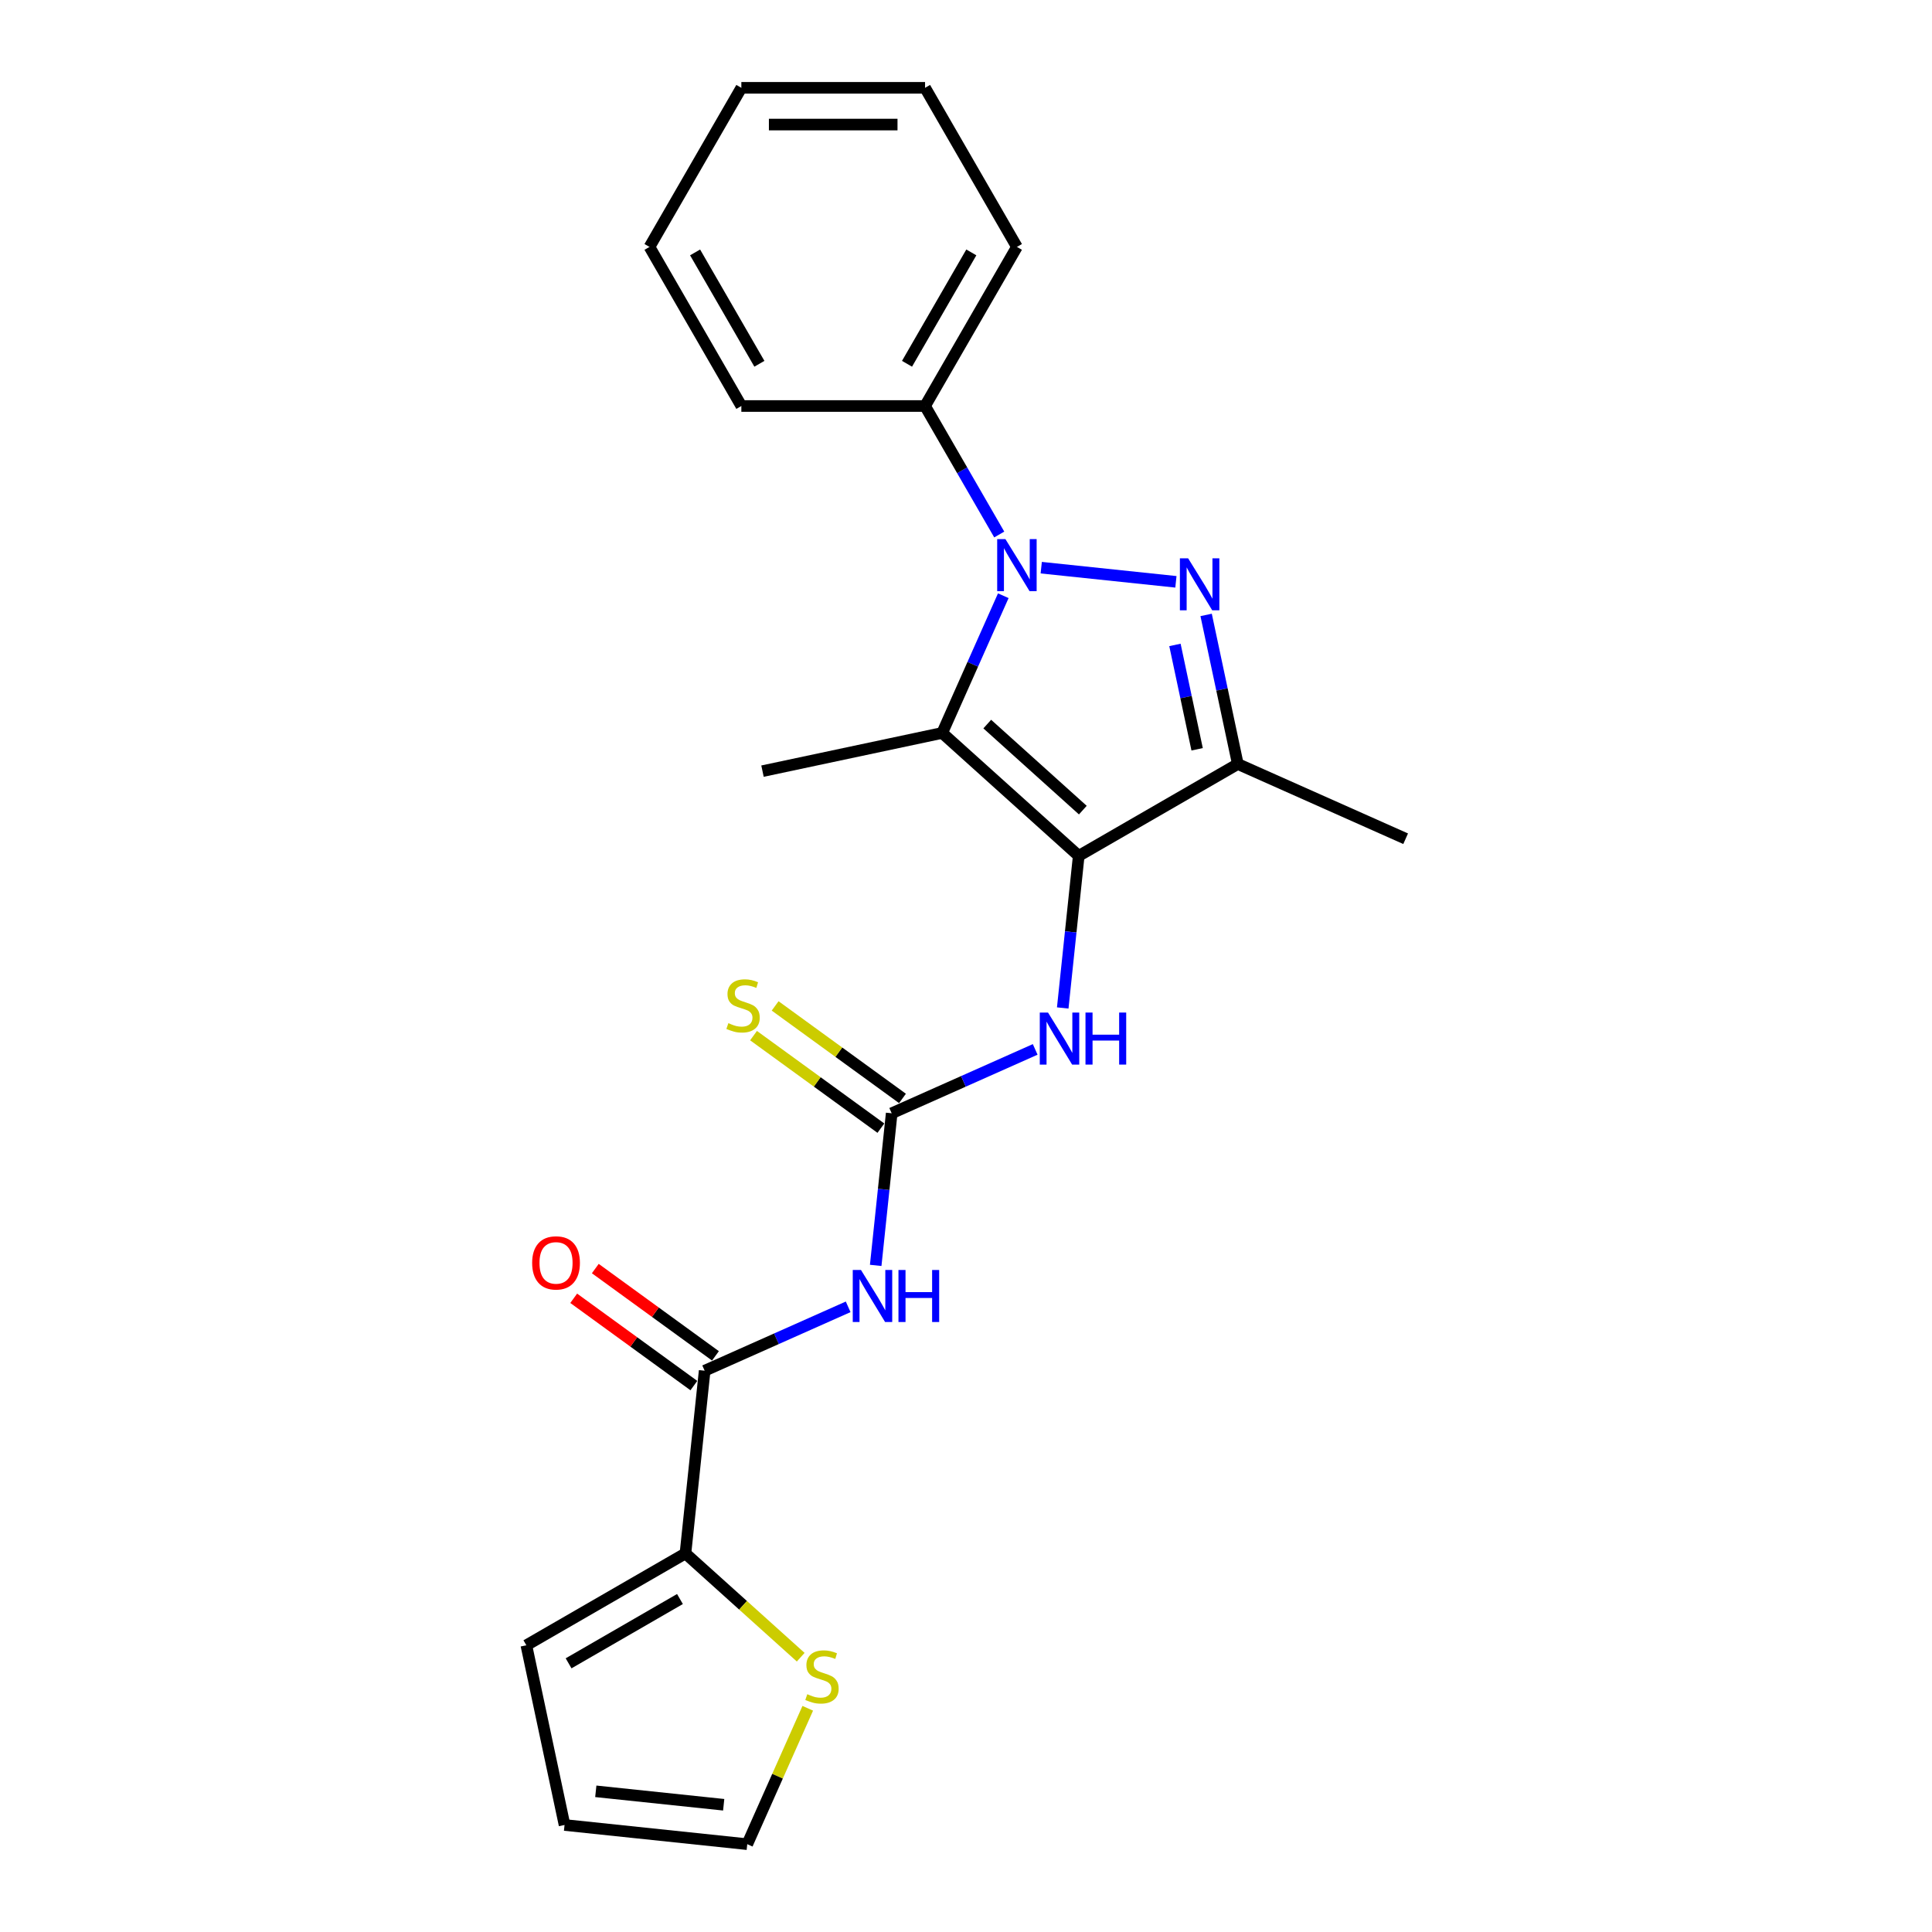 <?xml version='1.0' encoding='iso-8859-1'?>
<svg version='1.1' baseProfile='full'
              xmlns='http://www.w3.org/2000/svg'
                      xmlns:rdkit='http://www.rdkit.org/xml'
                      xmlns:xlink='http://www.w3.org/1999/xlink'
                  xml:space='preserve'
width='1000px' height='1000px' viewBox='0 0 1000 1000'>
<!-- END OF HEADER -->
<rect style='opacity:1.0;fill:#FFFFFF;stroke:none' width='1000' height='1000' x='0' y='0'> </rect>
<path class='bond-0' d='M 538.944,293.825 L 608.649,301.151' style='fill:none;fill-rule:evenodd;stroke:#0000FF;stroke-width:6px;stroke-linecap:butt;stroke-linejoin:miter;stroke-opacity:1' />
<path class='bond-2' d='M 519.301,308.344 L 503.49,343.857' style='fill:none;fill-rule:evenodd;stroke:#0000FF;stroke-width:6px;stroke-linecap:butt;stroke-linejoin:miter;stroke-opacity:1' />
<path class='bond-2' d='M 503.49,343.857 L 487.678,379.37' style='fill:none;fill-rule:evenodd;stroke:#000000;stroke-width:6px;stroke-linecap:butt;stroke-linejoin:miter;stroke-opacity:1' />
<path class='bond-10' d='M 517.208,276.66 L 498.009,243.406' style='fill:none;fill-rule:evenodd;stroke:#0000FF;stroke-width:6px;stroke-linecap:butt;stroke-linejoin:miter;stroke-opacity:1' />
<path class='bond-10' d='M 498.009,243.406 L 478.81,210.153' style='fill:none;fill-rule:evenodd;stroke:#000000;stroke-width:6px;stroke-linecap:butt;stroke-linejoin:miter;stroke-opacity:1' />
<path class='bond-3' d='M 624.289,318.283 L 632.491,356.867' style='fill:none;fill-rule:evenodd;stroke:#0000FF;stroke-width:6px;stroke-linecap:butt;stroke-linejoin:miter;stroke-opacity:1' />
<path class='bond-3' d='M 632.491,356.867 L 640.692,395.452' style='fill:none;fill-rule:evenodd;stroke:#000000;stroke-width:6px;stroke-linecap:butt;stroke-linejoin:miter;stroke-opacity:1' />
<path class='bond-3' d='M 608.148,333.812 L 613.889,360.821' style='fill:none;fill-rule:evenodd;stroke:#0000FF;stroke-width:6px;stroke-linecap:butt;stroke-linejoin:miter;stroke-opacity:1' />
<path class='bond-3' d='M 613.889,360.821 L 619.63,387.831' style='fill:none;fill-rule:evenodd;stroke:#000000;stroke-width:6px;stroke-linecap:butt;stroke-linejoin:miter;stroke-opacity:1' />
<path class='bond-1' d='M 558.343,442.996 L 487.678,379.37' style='fill:none;fill-rule:evenodd;stroke:#000000;stroke-width:6px;stroke-linecap:butt;stroke-linejoin:miter;stroke-opacity:1' />
<path class='bond-1' d='M 560.469,419.319 L 511.003,374.781' style='fill:none;fill-rule:evenodd;stroke:#000000;stroke-width:6px;stroke-linecap:butt;stroke-linejoin:miter;stroke-opacity:1' />
<path class='bond-7' d='M 558.343,442.996 L 554.206,482.359' style='fill:none;fill-rule:evenodd;stroke:#000000;stroke-width:6px;stroke-linecap:butt;stroke-linejoin:miter;stroke-opacity:1' />
<path class='bond-7' d='M 554.206,482.359 L 550.069,521.722' style='fill:none;fill-rule:evenodd;stroke:#0000FF;stroke-width:6px;stroke-linecap:butt;stroke-linejoin:miter;stroke-opacity:1' />
<path class='bond-23' d='M 558.343,442.996 L 640.692,395.452' style='fill:none;fill-rule:evenodd;stroke:#000000;stroke-width:6px;stroke-linecap:butt;stroke-linejoin:miter;stroke-opacity:1' />
<path class='bond-16' d='M 487.678,379.37 L 394.668,399.14' style='fill:none;fill-rule:evenodd;stroke:#000000;stroke-width:6px;stroke-linecap:butt;stroke-linejoin:miter;stroke-opacity:1' />
<path class='bond-17' d='M 640.692,395.452 L 727.56,434.128' style='fill:none;fill-rule:evenodd;stroke:#000000;stroke-width:6px;stroke-linecap:butt;stroke-linejoin:miter;stroke-opacity:1' />
<path class='bond-4' d='M 453.261,654.966 L 457.399,615.603' style='fill:none;fill-rule:evenodd;stroke:#0000FF;stroke-width:6px;stroke-linecap:butt;stroke-linejoin:miter;stroke-opacity:1' />
<path class='bond-4' d='M 457.399,615.603 L 461.536,576.24' style='fill:none;fill-rule:evenodd;stroke:#000000;stroke-width:6px;stroke-linecap:butt;stroke-linejoin:miter;stroke-opacity:1' />
<path class='bond-6' d='M 439.007,676.413 L 401.868,692.948' style='fill:none;fill-rule:evenodd;stroke:#0000FF;stroke-width:6px;stroke-linecap:butt;stroke-linejoin:miter;stroke-opacity:1' />
<path class='bond-6' d='M 401.868,692.948 L 364.729,709.483' style='fill:none;fill-rule:evenodd;stroke:#000000;stroke-width:6px;stroke-linecap:butt;stroke-linejoin:miter;stroke-opacity:1' />
<path class='bond-5' d='M 461.536,576.24 L 498.675,559.704' style='fill:none;fill-rule:evenodd;stroke:#000000;stroke-width:6px;stroke-linecap:butt;stroke-linejoin:miter;stroke-opacity:1' />
<path class='bond-5' d='M 498.675,559.704 L 535.814,543.169' style='fill:none;fill-rule:evenodd;stroke:#0000FF;stroke-width:6px;stroke-linecap:butt;stroke-linejoin:miter;stroke-opacity:1' />
<path class='bond-11' d='M 467.125,568.547 L 434.167,544.601' style='fill:none;fill-rule:evenodd;stroke:#000000;stroke-width:6px;stroke-linecap:butt;stroke-linejoin:miter;stroke-opacity:1' />
<path class='bond-11' d='M 434.167,544.601 L 401.208,520.655' style='fill:none;fill-rule:evenodd;stroke:#CCCC00;stroke-width:6px;stroke-linecap:butt;stroke-linejoin:miter;stroke-opacity:1' />
<path class='bond-11' d='M 455.947,583.933 L 422.988,559.987' style='fill:none;fill-rule:evenodd;stroke:#000000;stroke-width:6px;stroke-linecap:butt;stroke-linejoin:miter;stroke-opacity:1' />
<path class='bond-11' d='M 422.988,559.987 L 390.03,536.041' style='fill:none;fill-rule:evenodd;stroke:#CCCC00;stroke-width:6px;stroke-linecap:butt;stroke-linejoin:miter;stroke-opacity:1' />
<path class='bond-8' d='M 364.729,709.483 L 354.789,804.051' style='fill:none;fill-rule:evenodd;stroke:#000000;stroke-width:6px;stroke-linecap:butt;stroke-linejoin:miter;stroke-opacity:1' />
<path class='bond-12' d='M 370.318,701.791 L 339.223,679.199' style='fill:none;fill-rule:evenodd;stroke:#000000;stroke-width:6px;stroke-linecap:butt;stroke-linejoin:miter;stroke-opacity:1' />
<path class='bond-12' d='M 339.223,679.199 L 308.128,656.607' style='fill:none;fill-rule:evenodd;stroke:#FF0000;stroke-width:6px;stroke-linecap:butt;stroke-linejoin:miter;stroke-opacity:1' />
<path class='bond-12' d='M 359.14,717.176 L 328.045,694.585' style='fill:none;fill-rule:evenodd;stroke:#000000;stroke-width:6px;stroke-linecap:butt;stroke-linejoin:miter;stroke-opacity:1' />
<path class='bond-12' d='M 328.045,694.585 L 296.95,671.993' style='fill:none;fill-rule:evenodd;stroke:#FF0000;stroke-width:6px;stroke-linecap:butt;stroke-linejoin:miter;stroke-opacity:1' />
<path class='bond-9' d='M 354.789,804.051 L 384.616,830.907' style='fill:none;fill-rule:evenodd;stroke:#000000;stroke-width:6px;stroke-linecap:butt;stroke-linejoin:miter;stroke-opacity:1' />
<path class='bond-9' d='M 384.616,830.907 L 414.443,857.763' style='fill:none;fill-rule:evenodd;stroke:#CCCC00;stroke-width:6px;stroke-linecap:butt;stroke-linejoin:miter;stroke-opacity:1' />
<path class='bond-13' d='M 354.789,804.051 L 272.44,851.595' style='fill:none;fill-rule:evenodd;stroke:#000000;stroke-width:6px;stroke-linecap:butt;stroke-linejoin:miter;stroke-opacity:1' />
<path class='bond-13' d='M 351.946,827.653 L 294.301,860.934' style='fill:none;fill-rule:evenodd;stroke:#000000;stroke-width:6px;stroke-linecap:butt;stroke-linejoin:miter;stroke-opacity:1' />
<path class='bond-14' d='M 418.096,884.204 L 402.437,919.375' style='fill:none;fill-rule:evenodd;stroke:#CCCC00;stroke-width:6px;stroke-linecap:butt;stroke-linejoin:miter;stroke-opacity:1' />
<path class='bond-14' d='M 402.437,919.375 L 386.778,954.545' style='fill:none;fill-rule:evenodd;stroke:#000000;stroke-width:6px;stroke-linecap:butt;stroke-linejoin:miter;stroke-opacity:1' />
<path class='bond-18' d='M 478.81,210.153 L 526.354,127.804' style='fill:none;fill-rule:evenodd;stroke:#000000;stroke-width:6px;stroke-linecap:butt;stroke-linejoin:miter;stroke-opacity:1' />
<path class='bond-18' d='M 469.472,188.292 L 502.753,130.647' style='fill:none;fill-rule:evenodd;stroke:#000000;stroke-width:6px;stroke-linecap:butt;stroke-linejoin:miter;stroke-opacity:1' />
<path class='bond-19' d='M 478.81,210.153 L 383.722,210.153' style='fill:none;fill-rule:evenodd;stroke:#000000;stroke-width:6px;stroke-linecap:butt;stroke-linejoin:miter;stroke-opacity:1' />
<path class='bond-15' d='M 272.44,851.595 L 292.21,944.606' style='fill:none;fill-rule:evenodd;stroke:#000000;stroke-width:6px;stroke-linecap:butt;stroke-linejoin:miter;stroke-opacity:1' />
<path class='bond-25' d='M 386.778,954.545 L 292.21,944.606' style='fill:none;fill-rule:evenodd;stroke:#000000;stroke-width:6px;stroke-linecap:butt;stroke-linejoin:miter;stroke-opacity:1' />
<path class='bond-25' d='M 374.581,934.141 L 308.383,927.183' style='fill:none;fill-rule:evenodd;stroke:#000000;stroke-width:6px;stroke-linecap:butt;stroke-linejoin:miter;stroke-opacity:1' />
<path class='bond-21' d='M 526.354,127.804 L 478.81,45.455' style='fill:none;fill-rule:evenodd;stroke:#000000;stroke-width:6px;stroke-linecap:butt;stroke-linejoin:miter;stroke-opacity:1' />
<path class='bond-20' d='M 383.722,210.153 L 336.177,127.804' style='fill:none;fill-rule:evenodd;stroke:#000000;stroke-width:6px;stroke-linecap:butt;stroke-linejoin:miter;stroke-opacity:1' />
<path class='bond-20' d='M 393.06,188.292 L 359.779,130.647' style='fill:none;fill-rule:evenodd;stroke:#000000;stroke-width:6px;stroke-linecap:butt;stroke-linejoin:miter;stroke-opacity:1' />
<path class='bond-22' d='M 336.177,127.804 L 383.722,45.455' style='fill:none;fill-rule:evenodd;stroke:#000000;stroke-width:6px;stroke-linecap:butt;stroke-linejoin:miter;stroke-opacity:1' />
<path class='bond-24' d='M 478.81,45.455 L 383.722,45.455' style='fill:none;fill-rule:evenodd;stroke:#000000;stroke-width:6px;stroke-linecap:butt;stroke-linejoin:miter;stroke-opacity:1' />
<path class='bond-24' d='M 464.547,64.472 L 397.985,64.472' style='fill:none;fill-rule:evenodd;stroke:#000000;stroke-width:6px;stroke-linecap:butt;stroke-linejoin:miter;stroke-opacity:1' />
<path  class='atom-0' d='M 520.402 279.037
L 529.226 293.301
Q 530.101 294.708, 531.508 297.256
Q 532.916 299.805, 532.992 299.957
L 532.992 279.037
L 536.567 279.037
L 536.567 305.966
L 532.878 305.966
L 523.407 290.372
Q 522.304 288.546, 521.125 286.454
Q 519.984 284.362, 519.641 283.716
L 519.641 305.966
L 516.142 305.966
L 516.142 279.037
L 520.402 279.037
' fill='#0000FF'/>
<path  class='atom-1' d='M 614.97 288.977
L 623.794 303.24
Q 624.669 304.647, 626.076 307.196
Q 627.483 309.744, 627.559 309.896
L 627.559 288.977
L 631.135 288.977
L 631.135 315.906
L 627.445 315.906
L 617.974 300.311
Q 616.871 298.486, 615.692 296.394
Q 614.551 294.302, 614.209 293.655
L 614.209 315.906
L 610.71 315.906
L 610.71 288.977
L 614.97 288.977
' fill='#0000FF'/>
<path  class='atom-5' d='M 445.644 657.343
L 454.468 671.606
Q 455.343 673.014, 456.75 675.562
Q 458.158 678.11, 458.234 678.262
L 458.234 657.343
L 461.809 657.343
L 461.809 684.272
L 458.119 684.272
L 448.649 668.677
Q 447.546 666.852, 446.367 664.76
Q 445.225 662.668, 444.883 662.021
L 444.883 684.272
L 441.384 684.272
L 441.384 657.343
L 445.644 657.343
' fill='#0000FF'/>
<path  class='atom-5' d='M 465.042 657.343
L 468.693 657.343
L 468.693 668.792
L 482.462 668.792
L 482.462 657.343
L 486.114 657.343
L 486.114 684.272
L 482.462 684.272
L 482.462 671.834
L 468.693 671.834
L 468.693 684.272
L 465.042 684.272
L 465.042 657.343
' fill='#0000FF'/>
<path  class='atom-8' d='M 542.451 524.099
L 551.275 538.363
Q 552.15 539.77, 553.557 542.318
Q 554.965 544.867, 555.041 545.019
L 555.041 524.099
L 558.616 524.099
L 558.616 551.028
L 554.927 551.028
L 545.456 535.434
Q 544.353 533.608, 543.174 531.516
Q 542.033 529.424, 541.69 528.778
L 541.69 551.028
L 538.191 551.028
L 538.191 524.099
L 542.451 524.099
' fill='#0000FF'/>
<path  class='atom-8' d='M 561.849 524.099
L 565.501 524.099
L 565.501 535.548
L 579.269 535.548
L 579.269 524.099
L 582.921 524.099
L 582.921 551.028
L 579.269 551.028
L 579.269 538.591
L 565.501 538.591
L 565.501 551.028
L 561.849 551.028
L 561.849 524.099
' fill='#0000FF'/>
<path  class='atom-10' d='M 417.847 876.92
Q 418.151 877.034, 419.406 877.567
Q 420.661 878.099, 422.031 878.442
Q 423.438 878.746, 424.807 878.746
Q 427.356 878.746, 428.839 877.529
Q 430.322 876.274, 430.322 874.106
Q 430.322 872.622, 429.562 871.71
Q 428.839 870.797, 427.698 870.302
Q 426.557 869.808, 424.655 869.237
Q 422.259 868.515, 420.813 867.83
Q 419.406 867.145, 418.379 865.7
Q 417.39 864.255, 417.39 861.82
Q 417.39 858.435, 419.672 856.343
Q 421.993 854.251, 426.557 854.251
Q 429.676 854.251, 433.213 855.735
L 432.338 858.663
Q 429.105 857.332, 426.671 857.332
Q 424.046 857.332, 422.601 858.435
Q 421.156 859.5, 421.194 861.364
Q 421.194 862.809, 421.917 863.684
Q 422.677 864.559, 423.742 865.053
Q 424.845 865.548, 426.671 866.118
Q 429.105 866.879, 430.551 867.64
Q 431.996 868.4, 433.023 869.96
Q 434.088 871.481, 434.088 874.106
Q 434.088 877.833, 431.578 879.849
Q 429.105 881.827, 424.959 881.827
Q 422.563 881.827, 420.737 881.294
Q 418.95 880.8, 416.82 879.925
L 417.847 876.92
' fill='#CCCC00'/>
<path  class='atom-12' d='M 377.001 529.591
Q 377.305 529.705, 378.56 530.237
Q 379.815 530.77, 381.184 531.112
Q 382.592 531.416, 383.961 531.416
Q 386.509 531.416, 387.993 530.199
Q 389.476 528.944, 389.476 526.776
Q 389.476 525.293, 388.715 524.38
Q 387.993 523.467, 386.852 522.973
Q 385.711 522.478, 383.809 521.908
Q 381.413 521.185, 379.967 520.5
Q 378.56 519.816, 377.533 518.37
Q 376.544 516.925, 376.544 514.491
Q 376.544 511.106, 378.826 509.014
Q 381.146 506.922, 385.711 506.922
Q 388.83 506.922, 392.367 508.405
L 391.492 511.334
Q 388.259 510.003, 385.825 510.003
Q 383.2 510.003, 381.755 511.106
Q 380.31 512.171, 380.348 514.034
Q 380.348 515.48, 381.07 516.354
Q 381.831 517.229, 382.896 517.724
Q 383.999 518.218, 385.825 518.789
Q 388.259 519.549, 389.704 520.31
Q 391.15 521.071, 392.177 522.63
Q 393.242 524.152, 393.242 526.776
Q 393.242 530.504, 390.731 532.52
Q 388.259 534.497, 384.113 534.497
Q 381.717 534.497, 379.891 533.965
Q 378.104 533.47, 375.974 532.596
L 377.001 529.591
' fill='#CCCC00'/>
<path  class='atom-13' d='M 275.439 653.668
Q 275.439 647.202, 278.634 643.588
Q 281.829 639.975, 287.8 639.975
Q 293.772 639.975, 296.967 643.588
Q 300.162 647.202, 300.162 653.668
Q 300.162 660.21, 296.929 663.937
Q 293.696 667.627, 287.8 667.627
Q 281.867 667.627, 278.634 663.937
Q 275.439 660.248, 275.439 653.668
M 287.8 664.584
Q 291.908 664.584, 294.114 661.845
Q 296.358 659.069, 296.358 653.668
Q 296.358 648.381, 294.114 645.718
Q 291.908 643.018, 287.8 643.018
Q 283.693 643.018, 281.449 645.68
Q 279.242 648.343, 279.242 653.668
Q 279.242 659.107, 281.449 661.845
Q 283.693 664.584, 287.8 664.584
' fill='#FF0000'/>
</svg>

